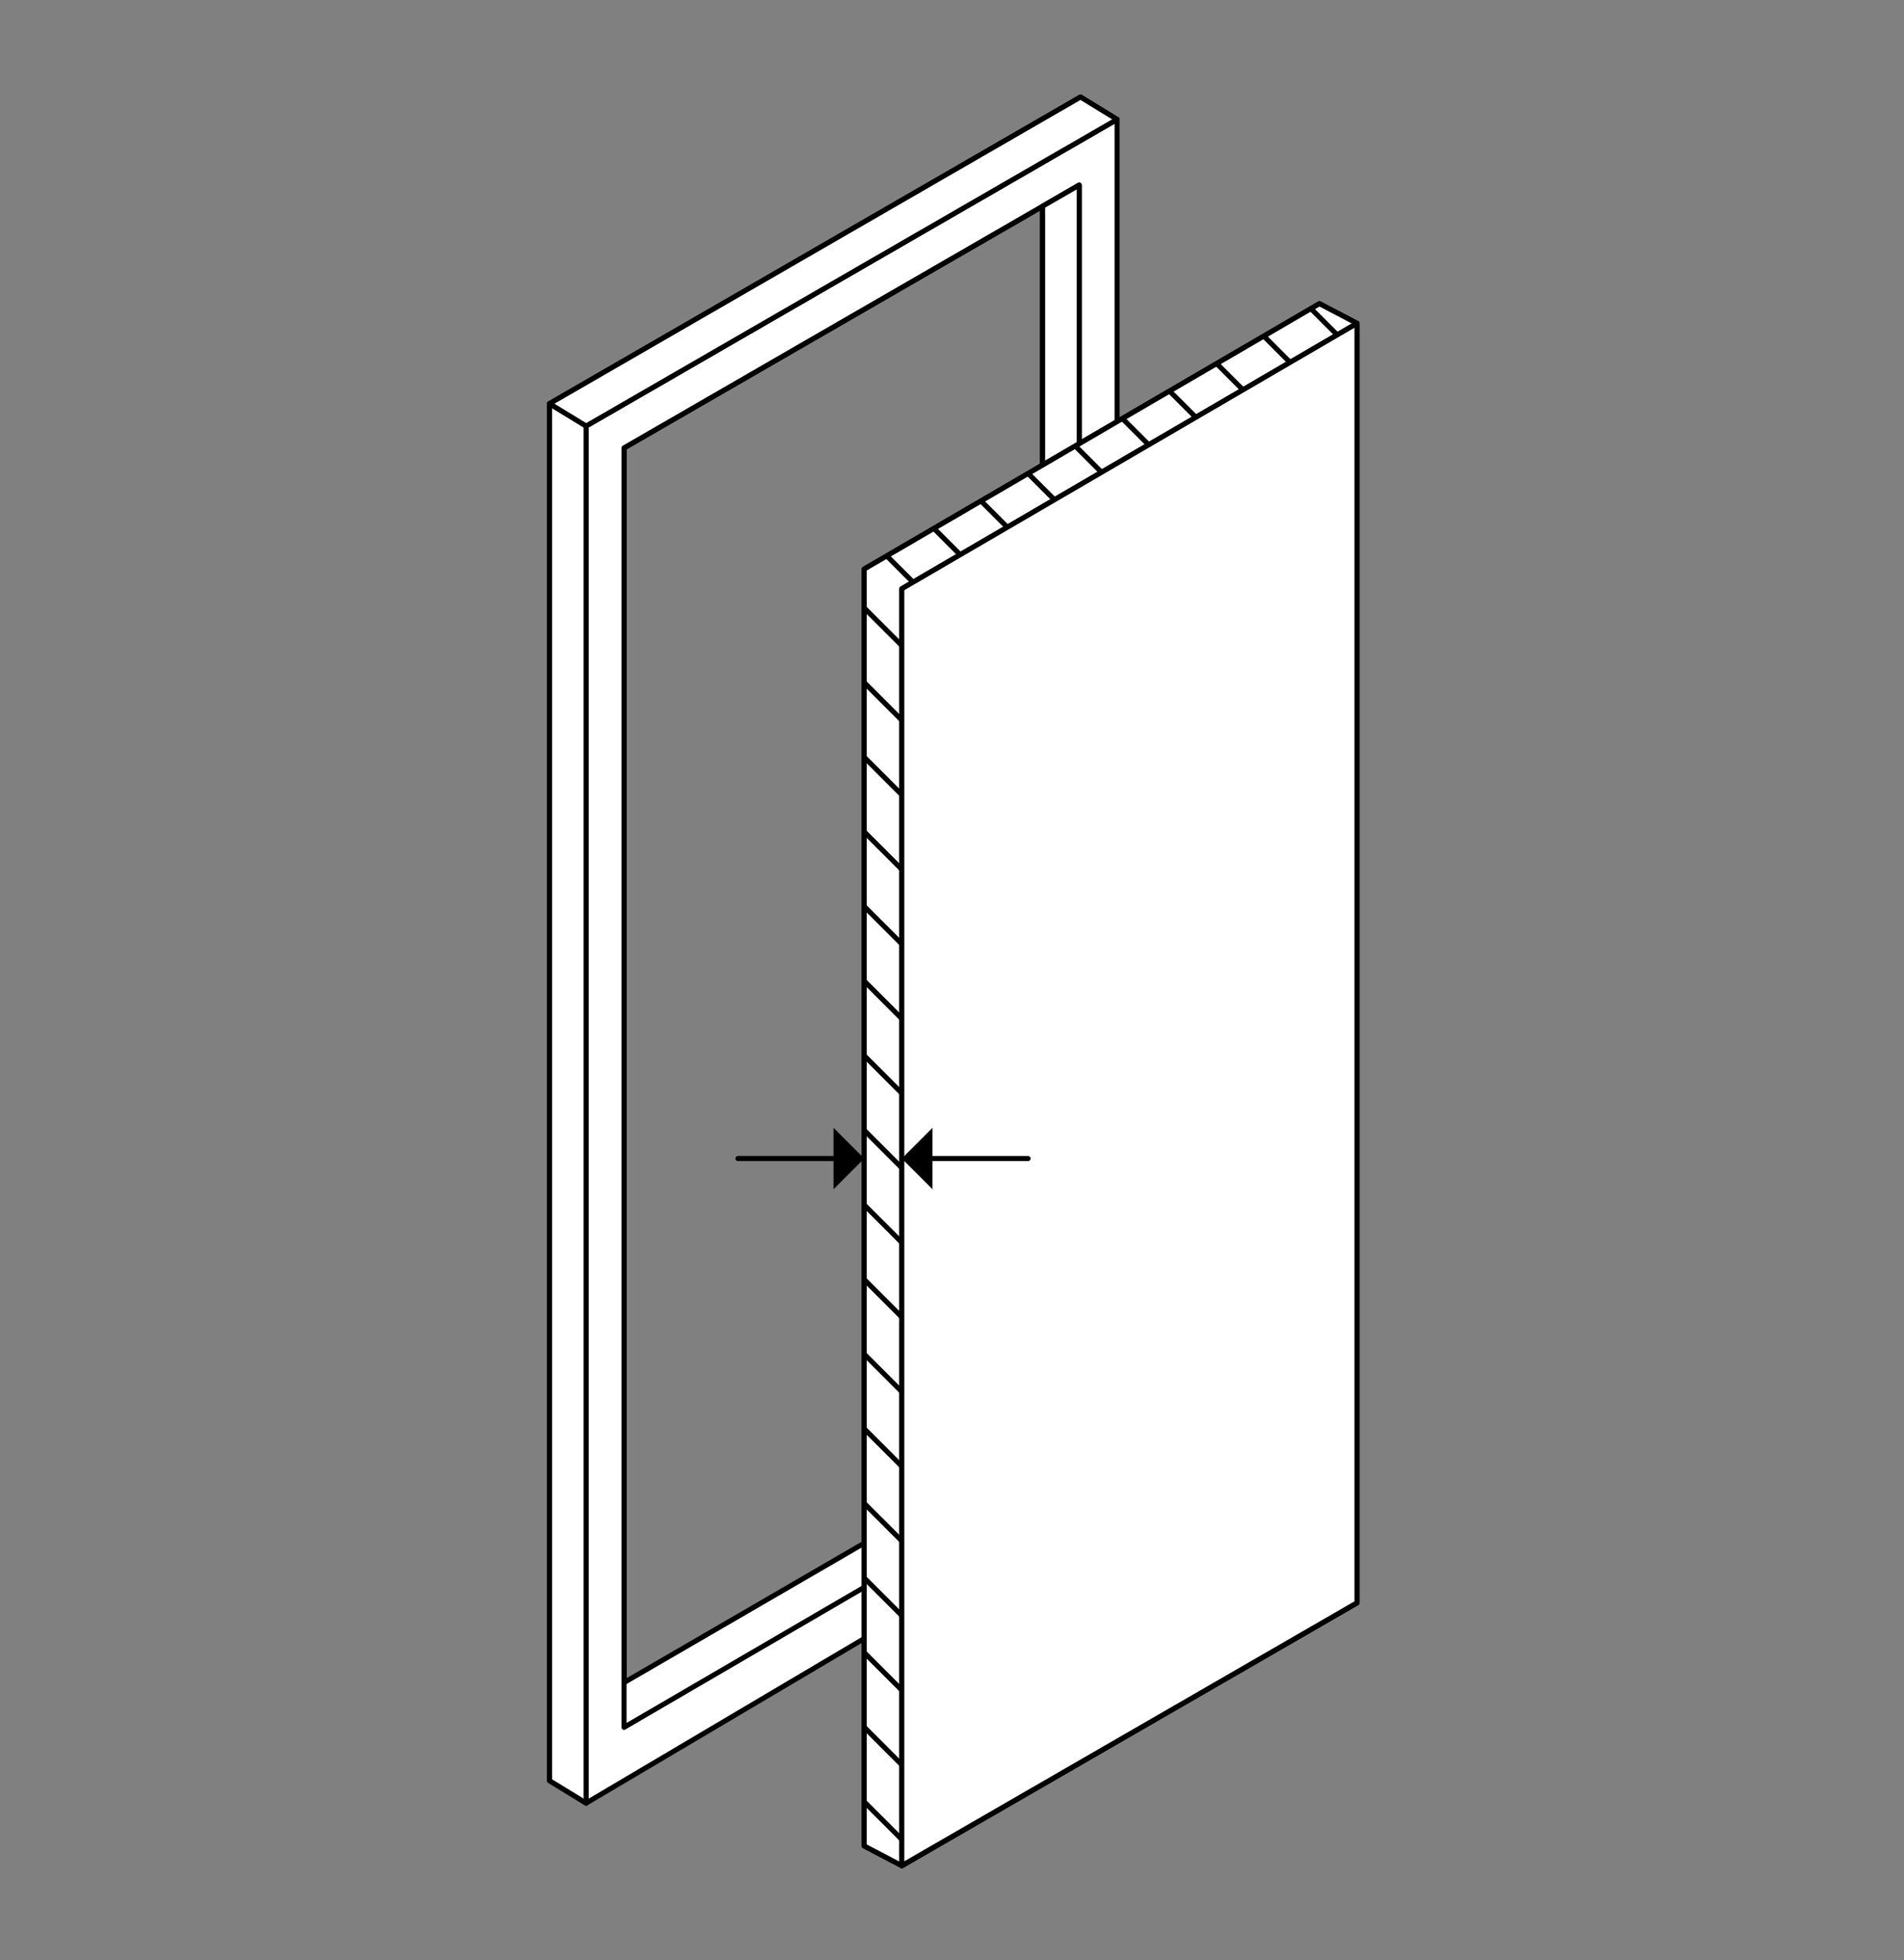 <?xml version="1.0" encoding="UTF-8"?>
<svg id="Layer_1" data-name="Layer 1" xmlns="http://www.w3.org/2000/svg" xmlns:xlink="http://www.w3.org/1999/xlink" viewBox="0 0 753.915 776">
  <rect x="0" y="0" width="753.915" height="776" fill="#808080" stroke="none"/>
  <defs>
    <style>
      .cls-1, .cls-2, .cls-3 {
        fill: none;
      }

      .cls-4 {
        clip-path: url(#clippath);
      }

      .cls-2 {
        stroke-linecap: round;
        stroke-miterlimit: 10;
      }

      .cls-2, .cls-5, .cls-3 {
        stroke: #000;
        stroke-width: 2px;
      }

      .cls-5 {
        fill: #fff;
      }

      .cls-5, .cls-3 {
        stroke-linejoin: round;
      }
    </style>
    <symbol id="Window_right" data-name="Window right" viewBox="0 0 226.73 677.4">
      <g>
        <polygon class="cls-5" points="225.73 9.87 211.24 1 211.24 546.16 225.73 555.02 225.73 9.87"/>
        <polygon class="cls-5" points="1 667.54 15.49 676.4 225.73 555.02 211.24 546.16 1 667.54"/>
        <g>
          <polygon class="cls-3" points="16 136.07 16 136.05 16.01 136.05 196.24 30.99 196.24 537.5 30.49 633.19 30.49 144.89 16 136.07"/>
          <polygon class="cls-3" points="16 136.07 16 136.05 16.01 136.05 196.24 30.99 196.24 537.5 30.49 633.19 30.49 144.89 16 136.07"/>
          <polyline class="cls-3" points="30.49 144.89 16.01 136.05 16 136.04"/>
          <polygon class="cls-5" points="10.69 132.84 198.8 21.93 202.19 45.97 196.24 48.71 30.49 144.89 16 136.07 10.69 132.84"/>
          <path class="cls-5" d="M1,667.54V125.38L211.24,1V546.16L1,667.54ZM196.24,30.99L16.01,136.05h-.01v505.51l14.49-8.37,165.75-95.69V30.99h0Z"/>
          <polygon class="cls-5" points="16 641.56 16 136.07 30.49 144.89 30.49 633.19 16 641.56"/>
          <polygon class="cls-5" points="225.73 9.87 211.24 1 211.24 546.16 225.73 555.02 225.73 9.87"/>
          <polygon class="cls-5" points="1 667.54 15.49 676.4 225.73 555.02 211.24 546.16 1 667.54"/>
        </g>
      </g>
    </symbol>
    <clipPath id="clippath">
      <polygon class="cls-1" points="357.088 233.074 537.318 128.014 537.318 128.014 522.445 120.216 342.205 225.276 342.205 730.786 357.078 738.584 357.078 233.074 357.088 233.074"/>
    </clipPath>
  </defs>
  <use width="226.73" height="677.4" transform="translate(443.327 714.816) rotate(-180)" xlink:href="#Window_right"/>
  <polygon class="cls-5" points="537.318 128.014 522.445 120.216 342.205 225.276 342.205 730.786 357.078 738.584 537.318 634.524 537.318 128.014"/>
  <polygon class="cls-1" points="537.318 128.014 522.445 120.216 342.205 225.276 342.205 730.786 357.078 738.584 537.318 634.524 537.318 128.014"/>
  <polygon class="cls-5" points="537.318 128.014 522.445 120.216 342.205 225.276 342.205 730.786 357.078 738.584 537.318 634.524 537.318 128.014"/>
  <g class="cls-4">
    <g>
      <line class="cls-5" x1="329.962" y1="701.068" x2="560.304" y2="931.41"/>
      <line class="cls-5" x1="329.962" y1="671.529" x2="560.304" y2="901.871"/>
      <line class="cls-5" x1="329.962" y1="641.99" x2="560.304" y2="872.332"/>
      <line class="cls-5" x1="329.962" y1="612.451" x2="560.304" y2="842.793"/>
      <line class="cls-5" x1="329.962" y1="582.912" x2="560.304" y2="813.254"/>
      <line class="cls-5" x1="329.962" y1="553.373" x2="560.304" y2="783.715"/>
      <line class="cls-5" x1="329.962" y1="523.835" x2="560.304" y2="754.177"/>
      <line class="cls-5" x1="329.962" y1="494.296" x2="560.304" y2="724.638"/>
      <line class="cls-5" x1="329.962" y1="464.757" x2="560.304" y2="695.099"/>
      <line class="cls-5" x1="329.962" y1="435.218" x2="560.304" y2="665.56"/>
      <line class="cls-5" x1="329.962" y1="405.679" x2="560.304" y2="636.021"/>
      <line class="cls-5" x1="329.962" y1="376.141" x2="560.304" y2="606.483"/>
      <line class="cls-5" x1="329.962" y1="346.602" x2="560.304" y2="576.944"/>
      <line class="cls-5" x1="329.962" y1="317.063" x2="560.304" y2="547.405"/>
      <line class="cls-5" x1="329.962" y1="287.524" x2="560.304" y2="517.866"/>
      <line class="cls-5" x1="329.962" y1="257.985" x2="560.304" y2="488.327"/>
      <line class="cls-5" x1="329.962" y1="228.446" x2="560.304" y2="458.788"/>
      <line class="cls-5" x1="329.962" y1="198.908" x2="560.304" y2="429.25"/>
      <line class="cls-5" x1="329.962" y1="169.369" x2="560.304" y2="399.711"/>
      <line class="cls-5" x1="329.962" y1="139.83" x2="560.304" y2="370.172"/>
      <line class="cls-5" x1="329.962" y1="110.291" x2="560.304" y2="340.633"/>
      <line class="cls-5" x1="329.962" y1="80.752" x2="560.304" y2="311.094"/>
      <line class="cls-5" x1="329.962" y1="51.214" x2="560.304" y2="281.556"/>
      <line class="cls-5" x1="329.962" y1="21.675" x2="560.304" y2="252.017"/>
      <line class="cls-5" x1="329.962" y1="-7.864" x2="560.304" y2="222.478"/>
      <line class="cls-5" x1="329.962" y1="-37.403" x2="560.304" y2="192.939"/>
      <line class="cls-5" x1="329.962" y1="-66.942" x2="560.304" y2="163.4"/>
    </g>
  </g>
  <polygon class="cls-5" points="537.318 128.014 357.088 233.074 357.078 233.074 357.078 738.584 371.568 730.214 537.318 634.524 537.318 128.014 537.318 128.014"/>
  <polygon class="cls-5" points="537.318 128.014 357.088 233.074 357.078 233.074 357.078 738.584 371.568 730.214 537.318 634.524 537.318 128.014 537.318 128.014"/>
  <g>
    <line class="cls-2" x1="367.593" y1="458.646" x2="407.077" y2="458.646"/>
    <polygon points="369.222 446.497 369.222 470.795 357.077 458.647 369.222 446.497"/>
  </g>
  <g>
    <line class="cls-2" x1="331.69" y1="458.646" x2="292.205" y2="458.646"/>
    <polygon points="330.061 470.795 330.061 446.497 342.205 458.645 330.061 470.795"/>
  </g>
</svg>